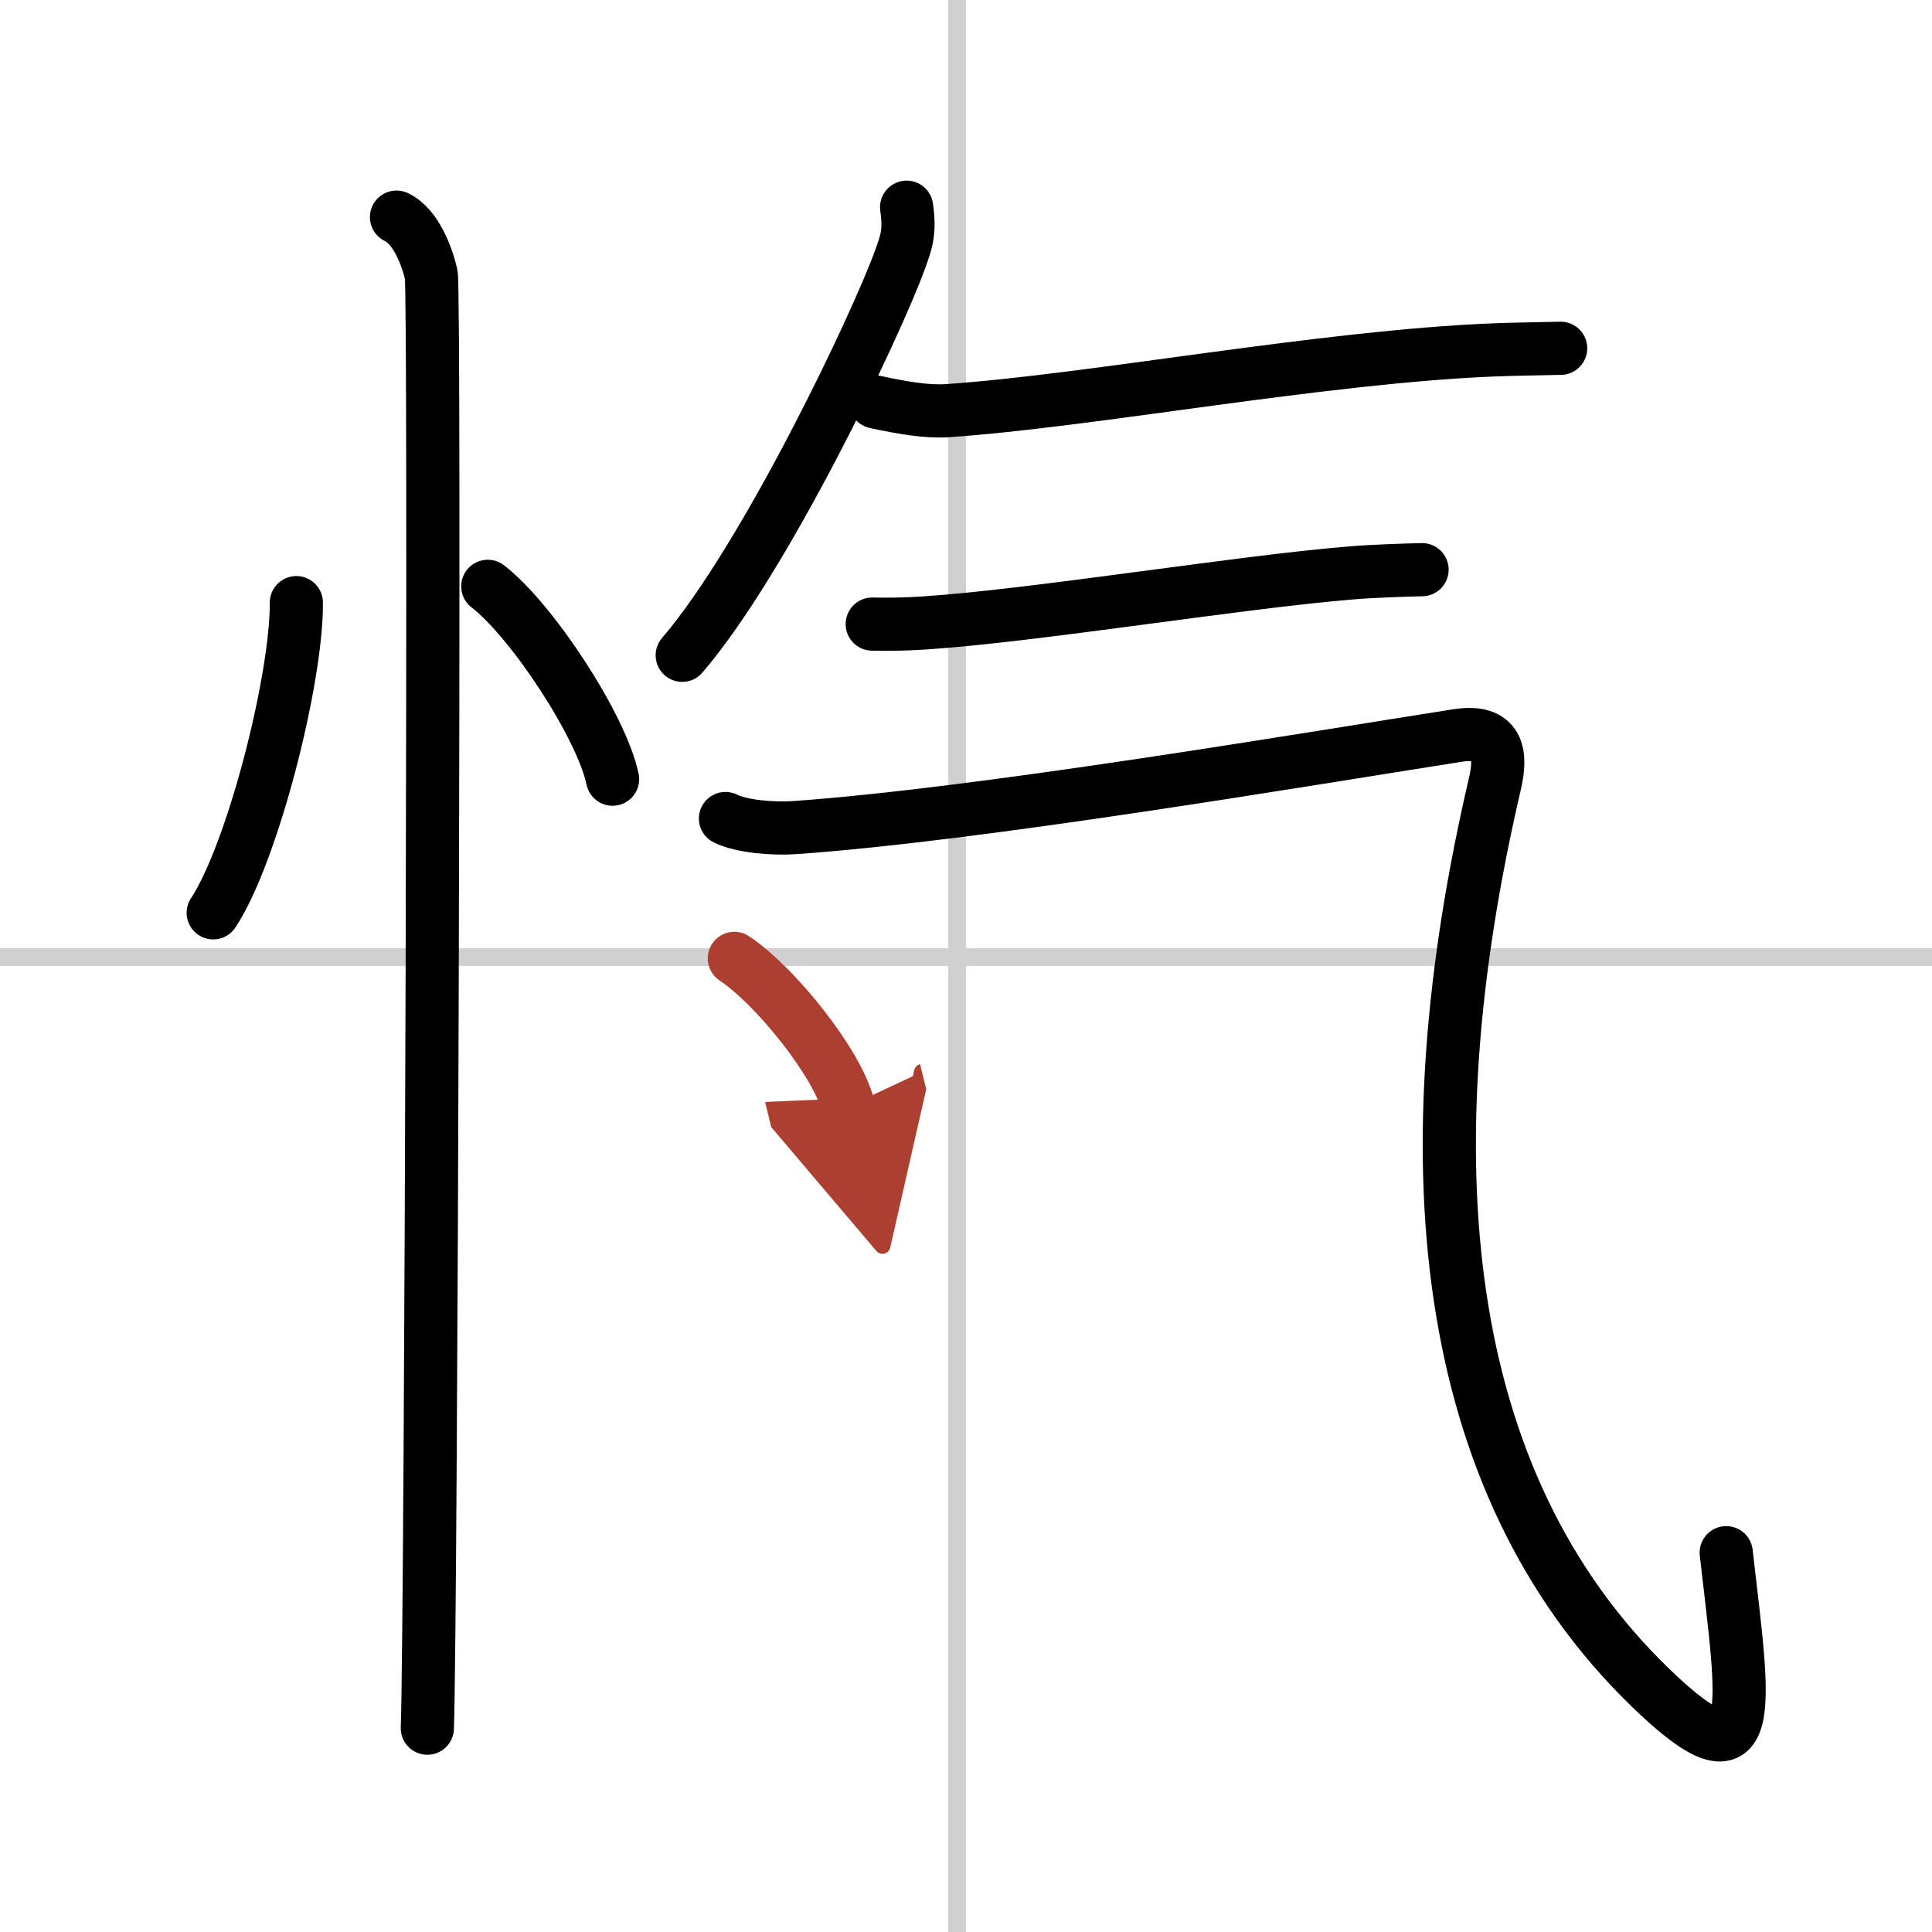 <svg width="400" height="400" viewBox="0 0 109 109" xmlns="http://www.w3.org/2000/svg"><defs><marker id="a" markerWidth="4" orient="auto" refX="1" refY="5" viewBox="0 0 10 10"><polyline points="0 0 10 5 0 10 1 5" fill="#ad3f31" stroke="#ad3f31"/></marker></defs><g fill="none" stroke="#000" stroke-linecap="round" stroke-linejoin="round" stroke-width="3"><rect width="100%" height="100%" fill="#fff" stroke="#fff"/><line x1="54" x2="54" y2="109" stroke="#d0d0d0" stroke-width="1"/><line x2="109" y1="54" y2="54" stroke="#d0d0d0" stroke-width="1"/><path d="m16.72 34c0.03 4.31-2.47 14.14-4.69 17.5"/><path d="m27.52 33.08c2.49 1.92 6.42 7.9 7.04 10.88"/><path d="m22.37 12.25c1.09 0.5 1.74 2.25 1.96 3.25s0 75.75-0.22 82"/><path d="m51.15 11.69c0.2 1.42-0.01 1.96-0.39 3-1.33 3.67-7.58 16.81-12.27 22.28"/><path d="m49.39 22.68c1.57 0.34 2.9 0.56 4.04 0.49 8.05-0.54 21.16-3.04 30.86-3.43 0.98-0.04 2.86-0.07 3.76-0.09"/><path d="m49.21 35.21c0.82 0.02 1.8 0.01 2.89-0.06 6.35-0.42 17.76-2.31 24.17-2.83 1.18-0.1 3.1-0.16 3.96-0.18"/><path d="M40.93,46.18c0.91,0.45,2.67,0.6,3.94,0.51c10.45-0.74,28.78-3.85,37.34-5.19c2.35-0.37,2.53,1.04,2.12,2.76C79.5,65,81,83.5,93.13,95.23c6.23,6.02,5.25,1.07,4.26-7.63"/><path d="m41.43 54.07c2.33 1.55 5.84 5.94 6.43 8.35" marker-end="url(#a)" stroke="#ad3f31"/></g></svg>
